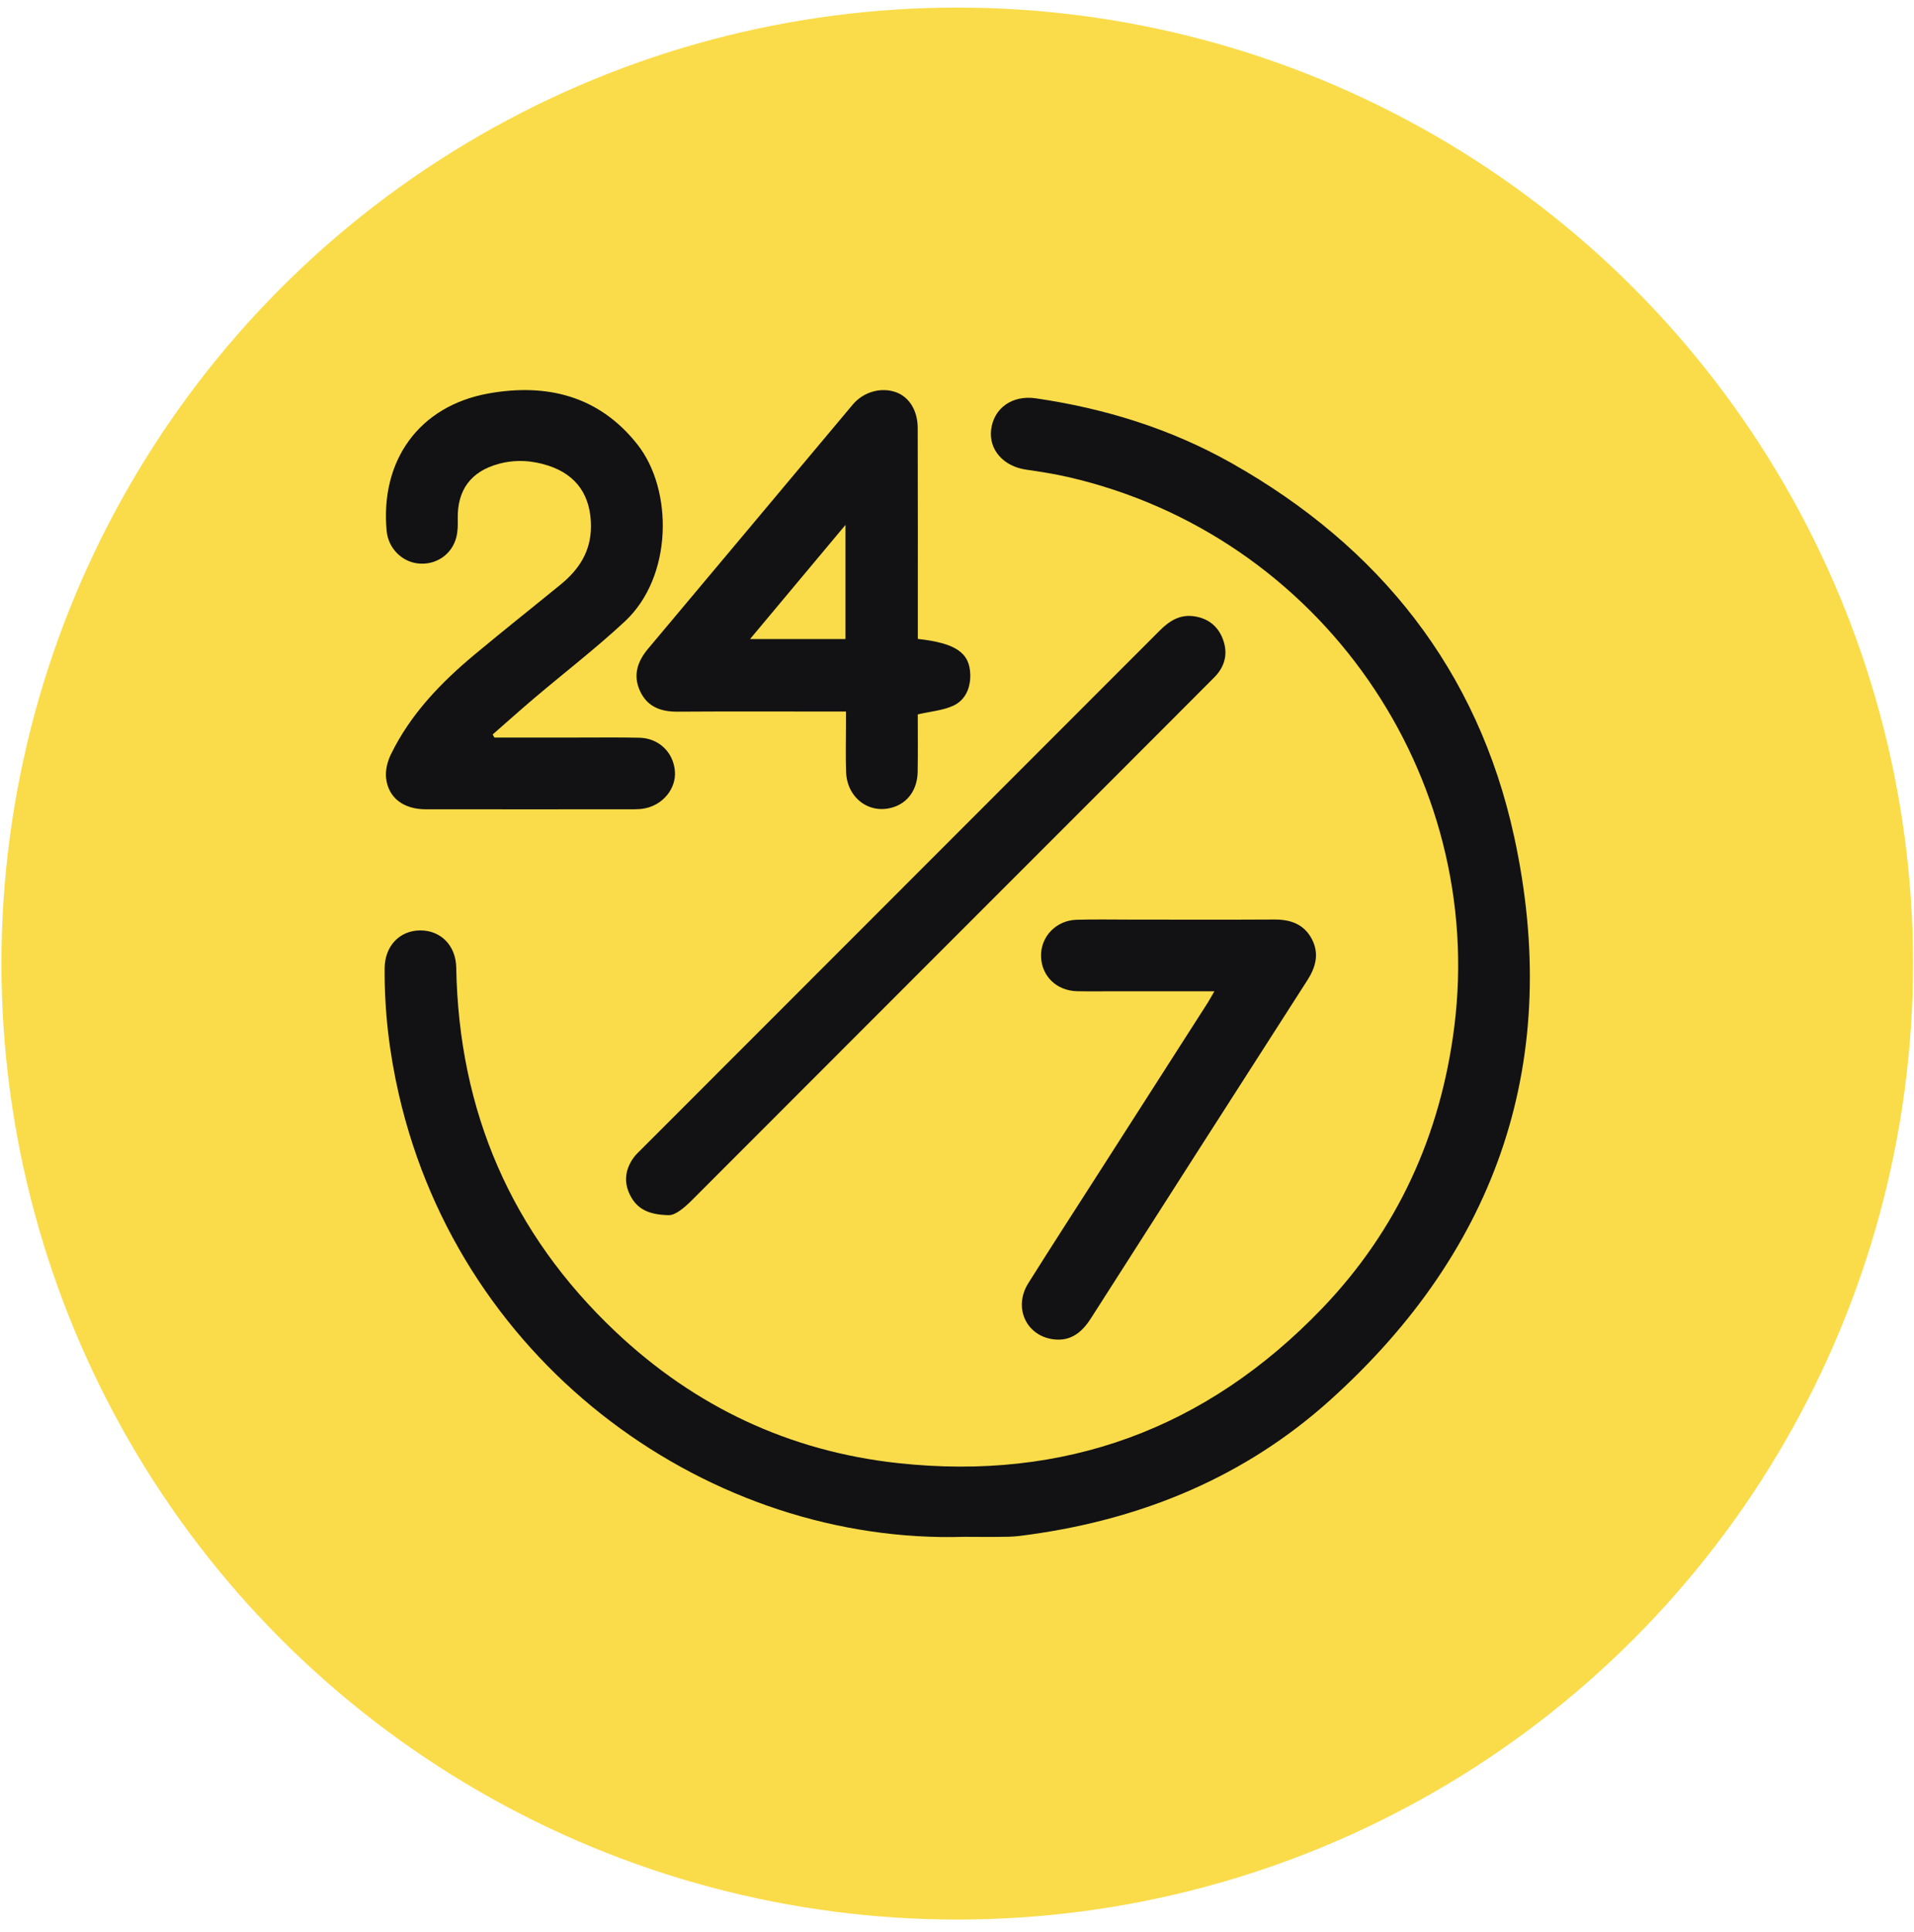 <?xml version="1.0" encoding="UTF-8"?> <svg xmlns="http://www.w3.org/2000/svg" width="108" height="109" viewBox="0 0 108 109" fill="none"> <circle cx="54.014" cy="54.36" r="53.932" fill="#FADC4A"></circle> <path d="M54.411 86.7C40.19 87.134 26.052 77.211 22.505 61.74C21.967 59.397 21.685 57.021 21.705 54.615C21.715 53.373 22.545 52.494 23.709 52.489C24.88 52.484 25.721 53.347 25.744 54.587C25.885 62.685 28.851 69.57 34.732 75.128C39.203 79.352 44.539 81.875 50.665 82.541C60.058 83.564 68.077 80.615 74.605 73.81C78.846 69.389 81.282 64.048 82.057 57.953C83.856 43.793 74.562 30.188 60.25 26.908C59.475 26.732 58.685 26.608 57.895 26.494C56.623 26.31 55.787 25.371 55.926 24.239C56.075 23.02 57.122 22.277 58.447 22.472C62.347 23.04 66.063 24.191 69.499 26.131C77.844 30.84 83.389 37.811 85.434 47.181C88.168 59.715 84.583 70.411 75.047 78.994C70.266 83.296 64.531 85.672 58.175 86.564C57.758 86.622 57.339 86.687 56.923 86.695C55.954 86.715 54.984 86.7 54.411 86.7Z" fill="#121214"></path> <path d="M27.897 41.609C29.469 41.609 31.039 41.609 32.612 41.609C33.768 41.609 34.924 41.594 36.08 41.619C37.173 41.644 37.994 42.437 38.082 43.5C38.163 44.48 37.418 45.406 36.378 45.606C36.194 45.641 36.002 45.656 35.815 45.656C31.883 45.659 27.952 45.661 24.02 45.656C22.767 45.654 21.909 45.01 21.785 43.891C21.738 43.462 21.859 42.965 22.051 42.571C23.156 40.293 24.875 38.513 26.794 36.915C28.392 35.582 30.025 34.291 31.635 32.976C32.67 32.13 33.344 31.11 33.346 29.693C33.346 27.986 32.556 26.792 30.933 26.267C30.015 25.969 29.081 25.913 28.139 26.169C26.572 26.593 25.799 27.643 25.829 29.262C25.837 29.615 25.834 29.981 25.746 30.32C25.494 31.292 24.593 31.89 23.603 31.789C22.664 31.693 21.909 30.918 21.818 29.959C21.447 25.999 23.628 22.904 27.566 22.197C30.827 21.613 33.801 22.313 35.979 25.09C37.989 27.653 37.966 32.539 35.257 35.059C33.629 36.574 31.86 37.935 30.161 39.374C29.363 40.051 28.586 40.748 27.798 41.437C27.836 41.493 27.866 41.551 27.897 41.609Z" fill="#121214"></path> <path d="M51.789 36.044C53.934 36.281 54.729 36.829 54.749 38.076C54.762 38.819 54.469 39.495 53.798 39.809C53.215 40.079 52.528 40.132 51.786 40.303C51.786 41.316 51.799 42.427 51.781 43.535C51.766 44.543 51.226 45.295 50.37 45.55C49.045 45.949 47.795 45.015 47.742 43.556C47.709 42.674 47.735 41.788 47.735 40.904C47.735 40.677 47.735 40.45 47.735 40.142C47.449 40.142 47.225 40.142 47 40.142C44.077 40.142 41.154 40.129 38.231 40.149C37.282 40.157 36.52 39.869 36.113 38.983C35.712 38.107 35.957 37.326 36.568 36.599C40.425 32.011 44.266 27.413 48.118 22.823C48.727 22.098 49.726 21.828 50.559 22.128C51.301 22.396 51.781 23.156 51.783 24.148C51.794 27.85 51.789 31.554 51.789 35.256C51.789 35.506 51.789 35.756 51.789 36.044ZM47.707 29.613C45.849 31.835 44.107 33.918 42.323 36.051C44.191 36.051 45.945 36.051 47.707 36.051C47.707 33.93 47.707 31.857 47.707 29.613Z" fill="#121214"></path> <path d="M37.714 68.553C36.545 68.528 35.941 68.167 35.57 67.455C35.184 66.715 35.267 65.993 35.745 65.319C35.866 65.149 36.022 65.005 36.171 64.856C45.922 55.1 55.676 45.346 65.424 35.587C65.972 35.039 66.563 34.653 67.368 34.766C68.163 34.877 68.729 35.322 69.006 36.069C69.304 36.874 69.12 37.607 68.517 38.213C66.603 40.137 64.685 42.053 62.767 43.972C54.873 51.868 46.977 59.764 39.087 67.664C38.602 68.154 38.097 68.573 37.714 68.553Z" fill="#121214"></path> <path d="M68.524 55.923C66.583 55.923 64.761 55.923 62.936 55.923C62.221 55.923 61.507 55.933 60.792 55.92C59.629 55.9 58.778 55.082 58.743 53.964C58.708 52.853 59.583 51.921 60.752 51.888C61.802 51.858 62.855 51.88 63.905 51.88C66.576 51.88 69.244 51.891 71.914 51.875C72.826 51.87 73.583 52.141 74.022 52.976C74.446 53.784 74.254 54.542 73.777 55.289C69.693 61.65 65.616 68.018 61.547 74.388C61.042 75.181 60.389 75.689 59.422 75.555C57.882 75.343 57.175 73.742 58.021 72.396C59.339 70.298 60.684 68.217 62.022 66.132C64.059 62.947 66.101 59.766 68.138 56.584C68.252 56.405 68.35 56.223 68.524 55.923Z" fill="#121214"></path> </svg> 